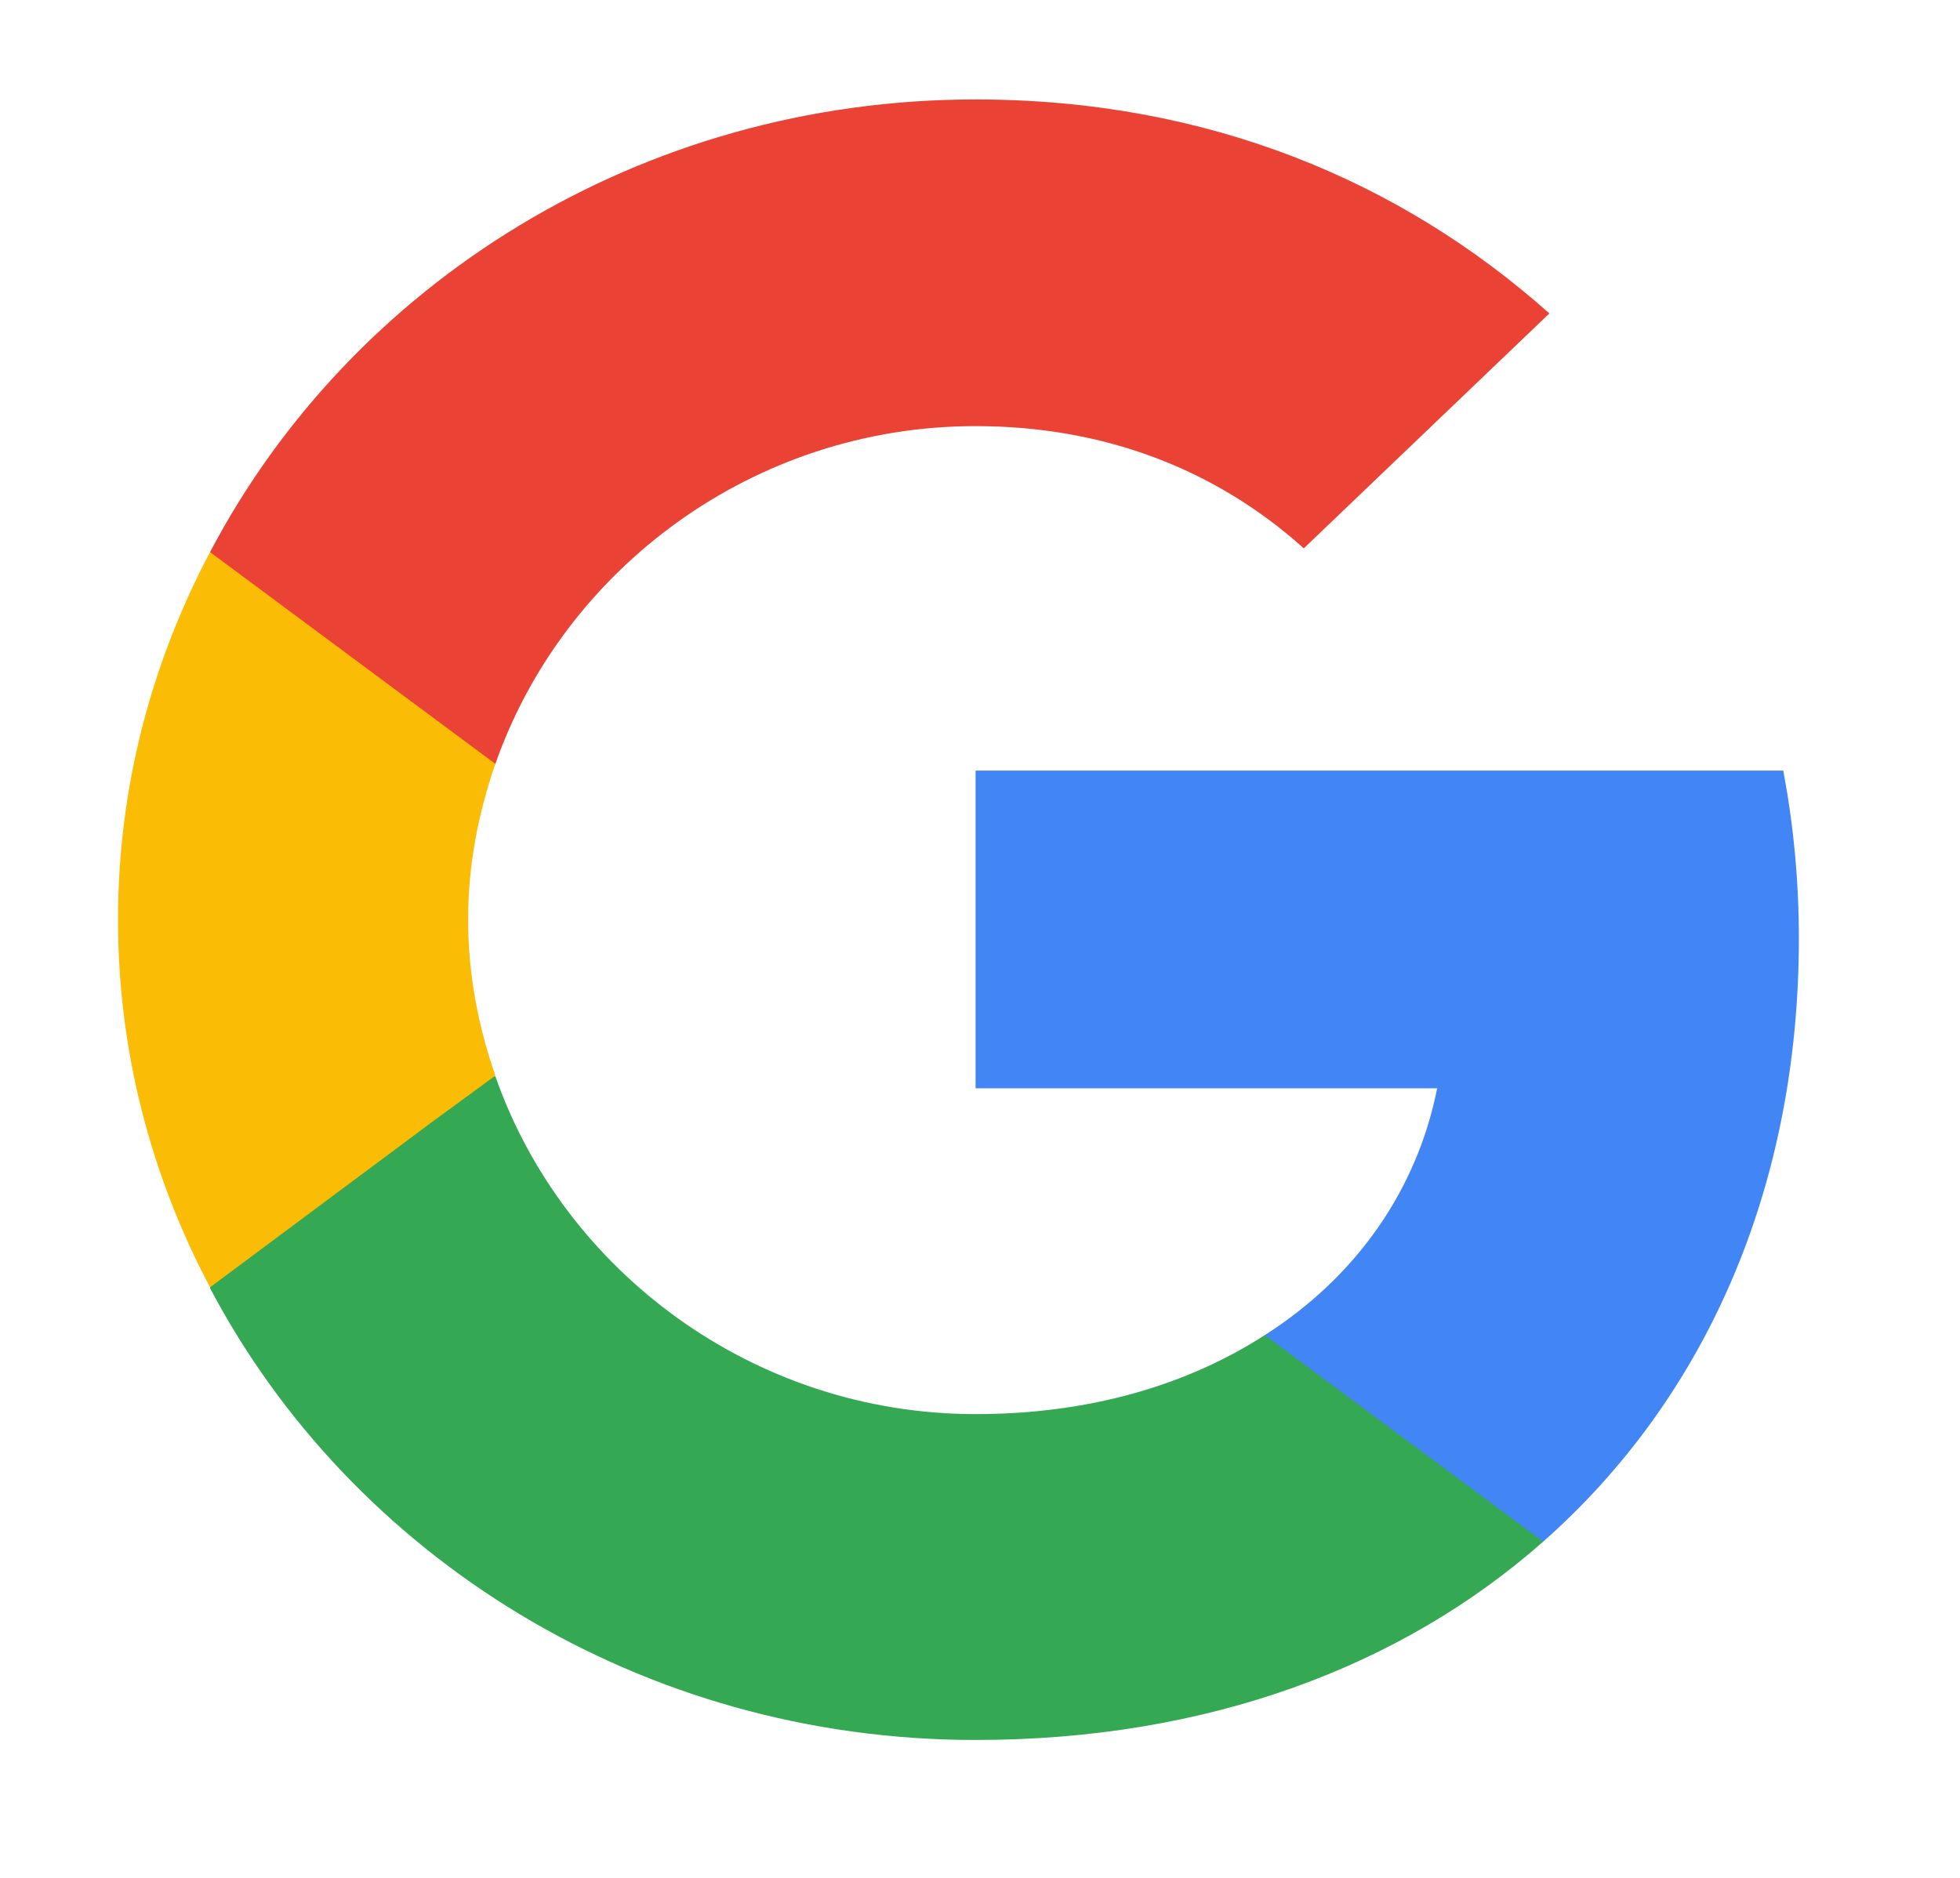 <svg xmlns="http://www.w3.org/2000/svg" width="24" height="23" viewBox="0 0 24 23" fill="none"><path d="M22.027 11.493C22.027 10.781 21.96 10.096 21.836 9.438H11.946V13.329H17.598C17.349 14.58 16.605 15.639 15.488 16.352V18.882H18.896C20.881 17.128 22.027 14.553 22.027 11.493Z" fill="#4285F4"></path><path d="M11.946 21.311C14.781 21.311 17.158 20.416 18.896 18.882L15.488 16.352C14.552 16.955 13.359 17.32 11.946 17.32C9.216 17.32 6.896 15.557 6.066 13.183H2.572V15.777C4.3 19.055 7.841 21.311 11.946 21.311Z" fill="#34A853"></path><path d="M6.066 13.174C5.856 12.571 5.732 11.931 5.732 11.265C5.732 10.598 5.856 9.959 6.066 9.356V6.762H2.572C1.856 8.114 1.445 9.639 1.445 11.265C1.445 12.89 1.856 14.416 2.572 15.767L5.293 13.74L6.066 13.174Z" fill="#FBBC05"></path><path d="M11.946 5.219C13.493 5.219 14.867 5.73 15.965 6.716L18.972 3.839C17.149 2.214 14.781 1.218 11.946 1.218C7.841 1.218 4.3 3.474 2.572 6.762L6.066 9.356C6.896 6.981 9.216 5.219 11.946 5.219Z" fill="#EA4335"></path></svg>
